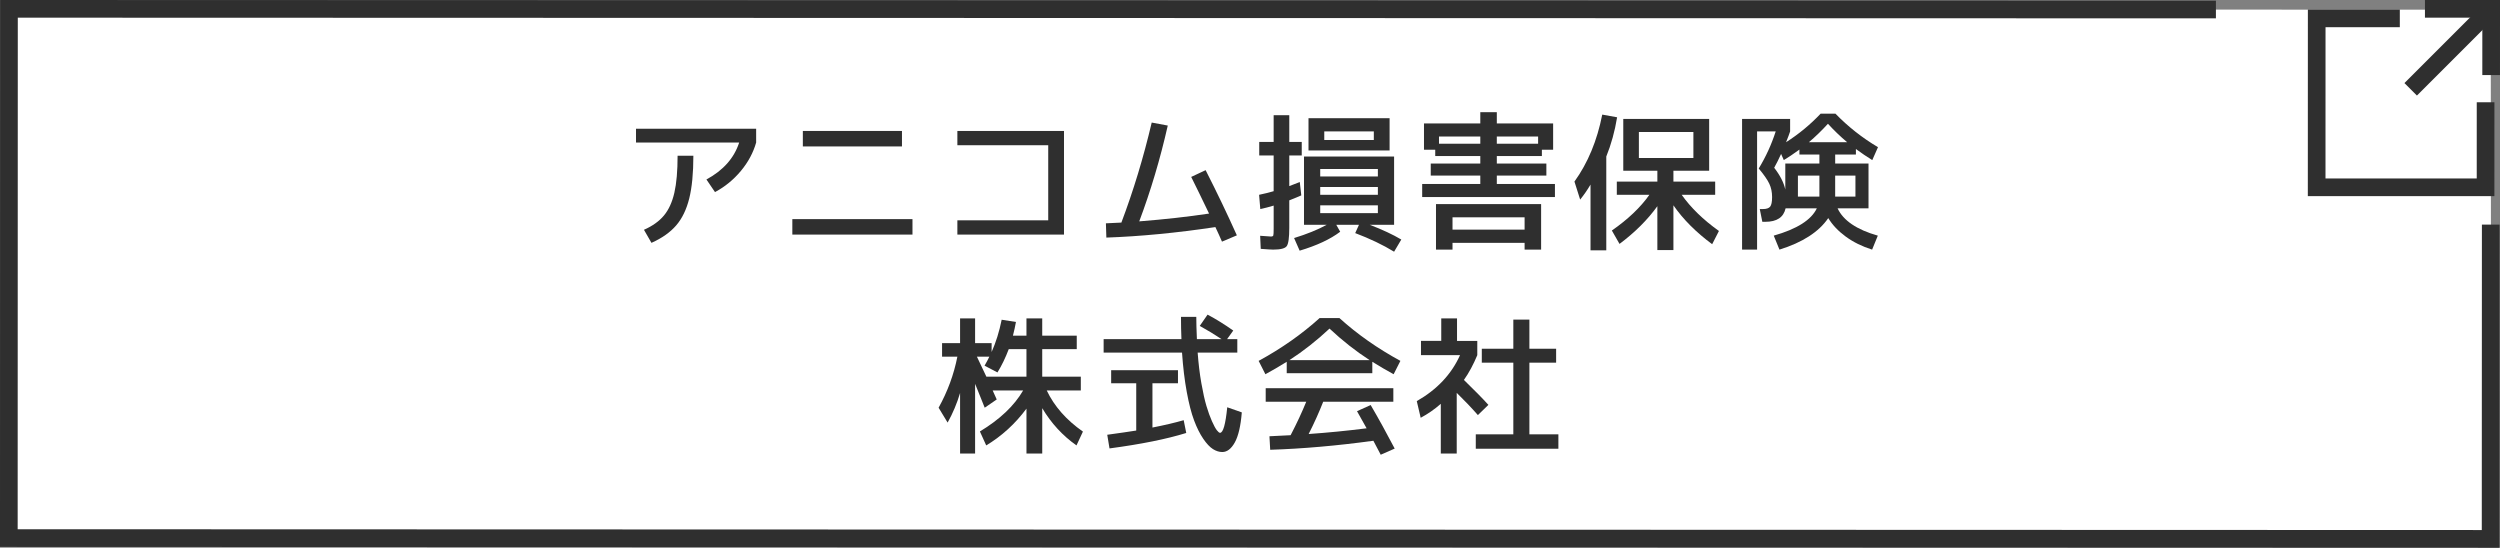 <?xml version="1.0" encoding="UTF-8"?><svg id="_イヤー_2" xmlns="http://www.w3.org/2000/svg" viewBox="0 0 283 62.001"><rect x="0" y="0" width="283" height="62.001" fill="#808080" stroke="none"/><defs><style>.cls-1{fill:#fff;}.cls-2{stroke-miterlimit:10;}.cls-2,.cls-3{fill:none;stroke:#2f2f2f;stroke-width:2px;}.cls-4{fill:#2f2f2f;}</style></defs><g id="_タン"><g><g><polygon class="cls-1" points="282 61 1.063 60.901 1.015 1 281.952 1.099 282 61"/><g><polyline class="cls-2" points="281.368 11.573 281.366 21.205 262.246 21.201 262.251 2.08 271.659 2.082"/><g><line class="cls-2" x1="281.464" y1="1.538" x2="272.889" y2="10.11"/><polyline class="cls-3" points="274.504 1 282 1.002 281.998 8.499"/></g></g><polyline class="cls-2" points="281.951 25.426 281.937 61 1 60.909 1.015 1 250.842 1.079"/></g><g><path class="cls-4" d="M71.995,16.135v-1.564h13.601v1.564c-.329,1.156-.907,2.229-1.734,3.221s-1.802,1.787-2.924,2.389l-.97-1.428c1.904-1.031,3.14-2.426,3.706-4.182h-11.679Zm4.709,1.496h1.785c0,1.971-.156,3.584-.468,4.836s-.805,2.27-1.479,3.051c-.675,.783-1.606,1.439-2.797,1.973l-.85-1.479c.975-.432,1.73-.973,2.27-1.625,.538-.65,.929-1.51,1.173-2.574,.243-1.066,.365-2.459,.365-4.182Z"/><path class="cls-4" d="M89.693,26.555v-1.75h13.6v1.75h-13.6Zm1.189-9.979v-1.752h11.221v1.752h-11.221Z"/><path class="cls-4" d="M108.375,14.825h12.07v11.73h-12.07v-1.615h10.285v-8.5h-10.285v-1.615Z"/><path class="cls-4" d="M130.373,13.873l1.819,.34c-.861,3.797-1.938,7.412-3.23,10.846,2.867-.227,5.502-.521,7.905-.883-.827-1.723-1.502-3.105-2.023-4.148l1.632-.766c1.281,2.516,2.46,4.977,3.536,7.379l-1.683,.713c-.068-.158-.185-.422-.349-.789-.164-.369-.298-.656-.399-.859-4.386,.658-8.5,1.055-12.342,1.189l-.051-1.615c.362-.01,.945-.039,1.751-.084,1.359-3.594,2.504-7.367,3.434-11.322Z"/><path class="cls-4" d="M147.357,16.067v1.529h-1.411v3.469c.374-.137,.771-.289,1.189-.459l.17,1.512c-.271,.125-.726,.312-1.359,.562v3.111c0,1.121-.097,1.812-.289,2.072-.193,.262-.703,.393-1.53,.393-.204,0-.675-.029-1.411-.086l-.067-1.479c.702,.057,1.11,.084,1.224,.084,.147,0,.235-.039,.264-.119,.028-.078,.042-.34,.042-.781v-2.602c-.521,.16-1.025,.289-1.513,.393l-.136-1.615c.601-.125,1.149-.262,1.648-.408v-4.047h-1.632v-1.529h1.632v-3.025h1.769v3.025h1.411Zm2.091,9.383h-1.836v-7.734h10.199v7.734h-2.754c1.429,.545,2.618,1.1,3.57,1.666l-.816,1.377c-1.258-.77-2.726-1.473-4.402-2.107l.425-.936h-2.567l.442,.783c-1.122,.85-2.652,1.564-4.59,2.143l-.629-1.43c1.438-.441,2.669-.939,3.688-1.496h-.73Zm.459-8.414h-1.785v-3.654h9.18v3.654h-7.395Zm-.459,2.941h6.527v-.85h-6.527v.85Zm0,1.189v.885h6.527v-.885h-6.527Zm0,2.074v.885h6.527v-.885h-6.527Zm.459-7.395h5.609v-.969h-5.609v.969Z"/><path class="cls-4" d="M169.439,20.826h6.579v1.479h-15.027v-1.479h6.579v-.951h-5.61v-1.361h5.61v-.85h-5.101v-.715h-1.274v-2.975h6.375v-1.275h1.869v1.275h6.375v2.975h-1.274v.715h-5.101v.85h5.61v1.361h-5.61v.951Zm-5.015,6.664v.766h-1.87v-5.152h11.9v5.152h-1.87v-.766h-8.16Zm-1.53-11.221h4.676v-.816h-4.676v.816Zm9.69,9.725v-1.395h-8.16v1.395h8.16Zm-3.146-10.541v.816h4.676v-.816h-4.676Z"/><path class="cls-4" d="M181.832,17.715v10.625h-1.785v-7.445c-.352,.6-.742,1.166-1.173,1.699l-.646-2.039c1.519-2.109,2.567-4.637,3.146-7.582l1.683,.305c-.261,1.588-.669,3.066-1.224,4.438Zm11.645-4.25v5.865h-4.046v1.225h4.727v1.496h-3.791c1.031,1.461,2.437,2.826,4.216,4.096l-.766,1.496c-1.836-1.359-3.298-2.826-4.386-4.402v5.066h-1.818v-4.965c-1.111,1.541-2.539,2.965-4.284,4.268l-.867-1.514c1.824-1.27,3.241-2.617,4.25-4.045h-3.689v-1.496h4.591v-1.225h-3.859v-5.865h9.724Zm-7.956,4.42h6.171v-2.941h-6.171v2.941Z"/><path class="cls-4" d="M201.434,28.256l-.646-1.582c2.629-.748,4.255-1.779,4.879-3.094h-3.536c-.227,1.02-.992,1.529-2.295,1.529h-.34l-.289-1.443h.34c.408,0,.686-.092,.833-.273s.221-.543,.221-1.088c0-.555-.104-1.057-.314-1.504s-.609-1.023-1.198-1.727c.805-1.324,1.445-2.725,1.921-4.197h-2.108v13.379h-1.699V13.465h5.439v1.412c-.079,.248-.232,.656-.459,1.223,1.45-.928,2.754-2.006,3.91-3.23h1.683c1.417,1.463,3.021,2.727,4.812,3.791l-.646,1.463c-.623-.385-1.24-.805-1.853-1.258v.629h-2.346v1.02h3.773v5.066h-3.502c.646,1.383,2.165,2.414,4.556,3.094l-.646,1.582c-1.145-.363-2.143-.857-2.992-1.48s-1.508-1.32-1.972-2.09c-1.065,1.564-2.907,2.754-5.525,3.57Zm4.522-9.742v-1.02h-2.262v-.561c-.702,.51-1.292,.906-1.768,1.189l-.306-.697c-.261,.578-.521,1.1-.782,1.564,.668,.861,1.088,1.684,1.258,2.465v-2.941h3.859Zm-2.432,3.74h2.432v-2.379h-2.432v2.379Zm1.241-6.154h4.335c-.782-.656-1.507-1.354-2.176-2.09-.703,.77-1.423,1.467-2.159,2.09Zm2.976,6.154h2.295v-2.379h-2.295v2.379Z"/><path class="cls-4" d="M122.349,42.637v1.562h-3.858c.85,1.791,2.216,3.344,4.097,4.658l-.73,1.564c-1.564-1.1-2.856-2.504-3.876-4.215v5.133h-1.785v-5.082c-1.27,1.711-2.788,3.1-4.557,4.164l-.714-1.58c2.256-1.361,3.888-2.908,4.896-4.643h-3.451l.459,1.021-1.36,.934c-.045-.113-.204-.51-.476-1.189-.272-.68-.476-1.184-.612-1.514v7.889h-1.7v-6.852c-.351,1.18-.821,2.295-1.41,3.35l-1.021-1.684c1.021-1.836,1.729-3.762,2.125-5.779h-1.733v-1.529h2.039v-2.805h1.7v2.805h1.87v1.002c.487-1.088,.867-2.307,1.139-3.654l1.615,.254c-.079,.455-.192,.971-.34,1.547h1.53v-1.953h1.785v1.953h3.909v1.531h-3.909v3.111h4.368Zm-9.435-.477l-1.462-.766c.215-.373,.396-.713,.544-1.02h-1.411c.238,.488,.595,1.24,1.071,2.262h4.539v-3.111h-2.006c-.363,.963-.788,1.842-1.275,2.635Z"/><path class="cls-4" d="M135.814,36.891l.884-1.275c.94,.498,1.909,1.1,2.907,1.803l-.697,.969h1.156v1.529h-4.488c.091,1.236,.229,2.387,.416,3.451,.188,1.064,.38,1.93,.578,2.592,.198,.664,.405,1.236,.621,1.717,.215,.482,.399,.822,.552,1.021,.153,.197,.275,.297,.366,.297,.351,0,.623-.963,.815-2.891l1.649,.578c-.125,1.541-.389,2.676-.791,3.4s-.875,1.088-1.419,1.088c-.352,0-.703-.111-1.055-.332-.351-.221-.717-.609-1.096-1.164-.38-.555-.726-1.246-1.037-2.074-.312-.826-.59-1.904-.833-3.23-.244-1.324-.423-2.811-.536-4.453h-8.874v-1.529h8.807c-.034-.805-.051-1.645-.051-2.518h1.733c0,.637,.022,1.475,.068,2.518h2.788c-.782-.521-1.604-1.021-2.465-1.496Zm-1.53,12.121c-2.222,.691-5.117,1.273-8.688,1.75l-.255-1.547c1.395-.191,2.488-.352,3.281-.477v-5.354h-2.839v-1.48h7.564v1.48h-2.89v5.014c1.383-.271,2.562-.549,3.536-.832l.289,1.445Z"/><path class="cls-4" d="M155.346,40.953v1.291h-9.689v-1.291c-.873,.543-1.678,1.014-2.414,1.41l-.766-1.512c2.584-1.406,4.885-3.021,6.902-4.846h2.244c2.017,1.824,4.318,3.439,6.902,4.846l-.766,1.512c-.736-.396-1.541-.867-2.414-1.41Zm-.187,4.896c.895,1.529,1.802,3.174,2.72,4.93l-1.581,.697c-.079-.148-.212-.4-.399-.758-.187-.355-.331-.631-.434-.824-4.147,.566-8.041,.906-11.679,1.021l-.085-1.531c1.076-.045,1.875-.084,2.396-.119,.691-1.326,1.281-2.59,1.769-3.791h-4.59v-1.529h14.449v1.529h-7.938c-.477,1.213-1.026,2.432-1.649,3.656,2.131-.148,4.318-.363,6.562-.646-.329-.602-.691-1.246-1.088-1.938l1.547-.697Zm-.119-5.084c-1.575-1.02-3.089-2.209-4.539-3.57-1.451,1.361-2.964,2.551-4.539,3.57h9.078Z"/><path class="cls-4" d="M164.934,38.59h2.295v1.615c-.441,1.064-.946,2-1.513,2.805,1.201,1.168,2.125,2.107,2.771,2.822l-1.19,1.156c-.714-.816-1.513-1.654-2.396-2.516v6.867h-1.803v-5.627c-.691,.611-1.45,1.139-2.277,1.582l-.442-1.889c2.289-1.303,3.921-3.037,4.896-5.201h-4.42v-1.615h2.295v-2.549h1.785v2.549Zm8.194,10.574h3.281v1.633h-9.351v-1.633h4.25v-8.109h-3.569v-1.58h3.569v-3.299h1.819v3.299h3.026v1.58h-3.026v8.109Z"/></g></g></g></svg>